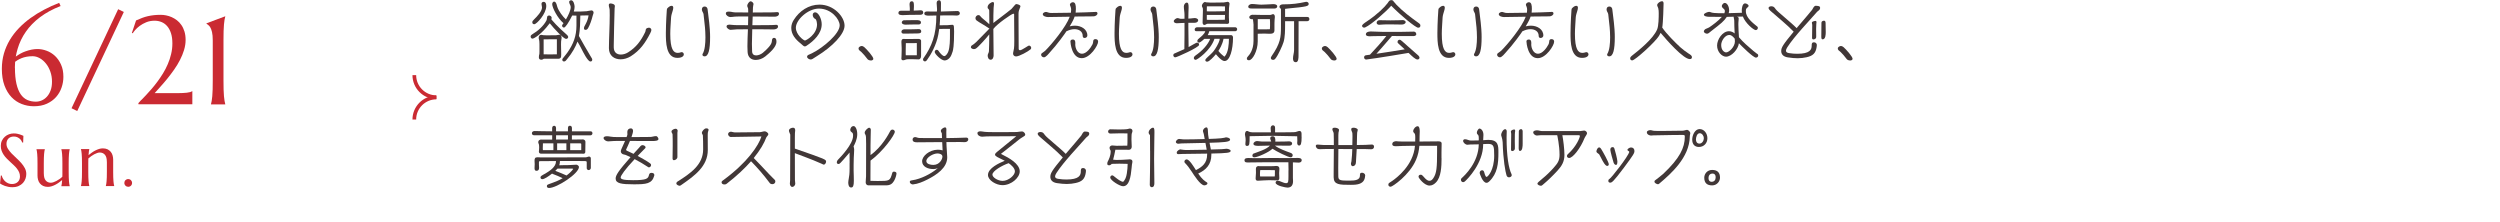 <?xml version="1.0" encoding="UTF-8"?>
<svg id="_レイヤー_2" data-name="レイヤー 2" xmlns="http://www.w3.org/2000/svg" xmlns:xlink="http://www.w3.org/1999/xlink" viewBox="0 0 676 60">
  <defs>
    <style>
      .cls-1, .cls-2 {
        fill: none;
      }

      .cls-2 {
        stroke: #ca2a32;
        stroke-miterlimit: 10;
      }

      .cls-3 {
        fill: #413737;
      }

      .cls-4 {
        fill: #ca2a32;
      }

      .cls-5 {
        clip-path: url(#clippath);
      }
    </style>
    <clipPath id="clippath">
      <rect class="cls-1" x="105" y="18.32" width="16" height="16"/>
    </clipPath>
  </defs>
  <g id="Design">
    <g>
      <path class="cls-4" d="M16.39,1.63c-2.14.83-3.98,1.83-5.54,3-1.56,1.17-2.84,2.48-3.84,3.92-1.01,1.44-1.75,2.98-2.24,4.63-.21.7-.38,1.41-.5,2.12.87-.63,1.73-1.1,2.56-1.39,1.17-.43,2.27-.65,3.3-.65.81,0,1.63.15,2.47.46.84.3,1.59.77,2.26,1.39.67.63,1.22,1.41,1.64,2.35.43.94.64,2.04.64,3.3,0,.99-.16,1.96-.49,2.91-.33.96-.82,1.81-1.48,2.56-.66.75-1.49,1.35-2.49,1.81-1,.46-2.17.69-3.51.69-1.15,0-2.25-.2-3.3-.61s-1.97-1.02-2.76-1.85-1.43-1.88-1.9-3.15c-.47-1.27-.71-2.77-.71-4.51,0-1.46.19-2.84.56-4.14.38-1.3.91-2.52,1.59-3.66.69-1.14,1.5-2.21,2.46-3.2.95-.99,2-1.9,3.15-2.73,1.15-.83,2.38-1.59,3.69-2.27,1.31-.69,2.66-1.3,4.05-1.84l.38.85ZM4.04,18.3c0,1.74.14,3.19.41,4.37.27,1.17.66,2.12,1.15,2.83s1.09,1.22,1.78,1.53c.69.3,1.46.46,2.3.46.55,0,1.09-.11,1.62-.34.53-.23.99-.57,1.4-1.02.41-.45.74-1.02.99-1.69.25-.67.37-1.46.37-2.36,0-.97-.15-1.88-.45-2.72-.3-.84-.69-1.57-1.19-2.18-.49-.61-1.05-1.1-1.68-1.45-.63-.35-1.26-.53-1.92-.53-.59,0-1.13.05-1.62.14-.49.09-.95.22-1.37.39-.42.17-.81.36-1.16.58-.21.13-.4.27-.58.4-.04.53-.07,1.07-.07,1.61Z"/>
      <path class="cls-4" d="M31.95,2.49l1.53.75-12.6,26.79-1.54-.76L31.95,2.49Z"/>
      <path class="cls-4" d="M38.22,27.04c.35-.36.76-.79,1.23-1.28.46-.49.96-1.04,1.49-1.65.53-.61,1.06-1.27,1.59-1.98.53-.71,1.04-1.46,1.54-2.27.49-.8.93-1.64,1.3-2.52.38-.87.68-1.78.9-2.72.23-.94.34-1.9.34-2.89,0-1.05-.12-1.96-.37-2.73-.25-.77-.59-1.41-1.02-1.91-.43-.5-.94-.88-1.52-1.12s-1.21-.37-1.88-.37c-.84,0-1.6.14-2.28.42s-1.27.61-1.78.99c-.5.38-.91.75-1.23,1.13-.32.38-.53.66-.64.86l-.23-.1,1.13-3.37c.59-.27,1.14-.5,1.65-.69.51-.19,1.03-.35,1.56-.47.53-.12,1.07-.21,1.63-.27.56-.06,1.18-.09,1.85-.09.45,0,.94.05,1.44.15.51.1,1.01.26,1.51.48.5.22.97.51,1.42.85s.85.77,1.2,1.28c.35.5.62,1.09.83,1.75.2.66.31,1.42.31,2.27,0,.91-.14,1.82-.42,2.73-.28.91-.64,1.81-1.1,2.69-.45.88-.97,1.74-1.56,2.58-.59.84-1.19,1.64-1.81,2.41-.62.76-1.23,1.48-1.84,2.15-.61.67-1.16,1.28-1.64,1.83h6.39c.41,0,.81,0,1.2-.03.39-.02.76-.04,1.09-.08.33-.04.62-.09.87-.16s.44-.15.57-.25h.07v3.54h-14.58s0-.33,0-.33c.17-.21.43-.5.78-.85Z"/>
      <path class="cls-4" d="M57.05,28.16c.07-.23.13-.52.19-.86.06-.34.11-.77.16-1.28.04-.51.08-1.11.1-1.82.02-.7.03-1.52.03-2.47v-10.81c0-.94-.07-1.69-.2-2.24-.13-.55-.29-.98-.47-1.28s-.37-.51-.56-.65c-.19-.13-.36-.25-.49-.37v-.07l5.1-1.91v.07c-.07.23-.13.52-.19.86-.06.34-.11.77-.16,1.29-.04.51-.08,1.12-.1,1.83-.02.7-.03,1.52-.03,2.47v10.81c0,.94.01,1.76.03,2.47.02.7.05,1.31.1,1.82.04.51.1.94.16,1.28.06.34.12.63.19.86v.07h-3.85v-.07Z"/>
      <path class="cls-4" d="M6.24,38.55h-.21c-.05-.15-.14-.32-.25-.51s-.26-.37-.45-.53-.41-.3-.67-.42-.57-.17-.93-.17c-.32,0-.6.05-.85.15s-.45.23-.62.41-.29.38-.38.62-.13.51-.13.8c0,.47.13.92.4,1.34s.59.85.99,1.26.83.83,1.29,1.25.89.85,1.29,1.3.73.92.99,1.41.4,1.02.4,1.59c0,.42-.07.85-.22,1.27s-.37.81-.68,1.15-.7.61-1.18.83-1.05.32-1.72.32c-.37,0-.72-.03-1.06-.1s-.65-.15-.93-.25-.54-.21-.76-.33-.41-.22-.55-.32l.22-2.16h.24c.07.31.19.6.35.87s.36.52.6.73c.24.21.51.38.82.51s.64.19,1.01.19c.33,0,.63-.05.89-.15s.49-.24.68-.42.33-.39.43-.64.15-.52.15-.81c0-.41-.07-.79-.22-1.14s-.35-.68-.59-.99-.52-.62-.83-.91-.63-.59-.95-.88-.64-.6-.95-.91c-.31-.31-.59-.65-.83-1s-.44-.74-.59-1.14-.22-.85-.22-1.34c0-.51.1-.98.3-1.39s.46-.77.79-1.06.7-.52,1.12-.67.85-.23,1.29-.23c.33,0,.62.03.9.08s.52.11.74.19.41.14.57.21.3.13.4.18l-.07,1.83Z"/>
      <path class="cls-4" d="M11.85,46.91c0,.86.17,1.49.51,1.89s.8.61,1.38.61c.21,0,.44-.04.7-.13s.53-.21.81-.35.55-.32.83-.51.53-.4.77-.62c.01-.19.02-.39.02-.6v-3.04c0-.55,0-1.04-.02-1.45s-.04-.77-.06-1.07-.05-.55-.09-.75-.07-.37-.11-.51v-.04h2.26v.04c-.04.14-.07.31-.11.51s-.06.45-.09.75-.05.66-.06,1.07-.02.9-.02,1.45v2.36c0,.55,0,1.04.02,1.45s.03.77.06,1.07.06.55.09.75.07.37.11.51v.04h-2.26v-.04c.04-.16.08-.37.12-.62s.07-.59.09-1c-.27.23-.56.45-.86.67s-.63.42-.97.6-.67.32-1.02.42-.68.16-1.01.16c-.51,0-.94-.09-1.29-.26s-.64-.41-.87-.69-.39-.61-.49-.98-.15-.74-.15-1.12v-3.32c0-.55,0-1.04-.02-1.45s-.03-.77-.06-1.07-.06-.55-.09-.75-.07-.37-.11-.51v-.04h2.26v.04c-.04.14-.07.31-.11.51s-.06.45-.09.75-.05.66-.06,1.07-.02.9-.02,1.45v2.76Z"/>
      <path class="cls-4" d="M28.89,43.74c0-.86-.17-1.49-.52-1.89s-.81-.61-1.39-.61c-.21,0-.44.04-.7.13s-.53.21-.8.35-.55.32-.82.51-.53.4-.77.62l-.02,1.28v2.36c0,.55,0,1.04.02,1.45s.03.77.06,1.07.06.55.09.75.07.37.11.51v.04h-2.26v-.04c.04-.14.08-.31.11-.51s.06-.45.09-.75.04-.66.06-1.07.02-.9.02-1.45v-2.36c0-.55,0-1.04-.02-1.45s-.04-.77-.06-1.07-.05-.55-.09-.75-.07-.37-.11-.51v-.04h2.26v.04c-.05.16-.09.37-.12.62s-.06.58-.09.98c.27-.22.56-.44.86-.66s.63-.42.96-.59.67-.31,1.02-.42.68-.16,1.02-.16c.51,0,.94.09,1.29.26s.64.41.87.69.39.61.49.98.15.74.15,1.12v3.32c0,.55,0,1.04.02,1.45s.03.77.06,1.07.06.55.09.75.07.37.11.51v.04h-2.26v-.04c.04-.14.08-.31.11-.51s.06-.45.09-.75.04-.66.06-1.07.02-.9.02-1.45v-2.76Z"/>
      <path class="cls-4" d="M33.62,49.46c0-.14.03-.28.08-.41s.13-.24.22-.33.21-.17.33-.22c.13-.06.26-.08.41-.08s.29.03.42.08.24.13.33.22.17.21.22.33.08.26.08.41c0,.3-.1.55-.3.75s-.45.3-.75.3c-.14,0-.28-.03-.41-.08-.13-.06-.24-.13-.33-.22s-.17-.21-.22-.33-.08-.27-.08-.42Z"/>
    </g>
    <g class="cls-5">
      <g>
        <path class="cls-2" d="M117.99,26.28c-3.29,0-5.96-2.67-5.96-5.96"/>
        <path class="cls-2" d="M117.99,26.36c-3.29,0-5.96,2.67-5.96,5.96"/>
      </g>
    </g>
    <g>
      <path class="cls-3" d="M148.46,6.52c-1.91,2.59-4.03,3.93-4.48,3.93-.31,0-.5-.31-.5-.59,0-.32.31-.5.54-.65,1.33-.77,2.99-2.18,3.76-3.73.11-.22.11-.72.18-.95.05-.22.31-.34.54-.34.27,0,.67.29.67.58,0,.16-.04.32-.07.49.81.94,1.64,1.82,2.54,2.66.56.52,1.13,1.01,1.69,1.53.14.13.31.36.31.56,0,.29-.27.5-.56.5-.7,0-3.22-2.7-4.43-4.23l-.18.25ZM143.94,5.96c0-.23.18-.41.5-.74.74-.72,2.12-2.14,2.12-3.22,0-.32-.14-.61-.14-.94,0-.36.25-.56.59-.56.59,0,.7.67.7,1.13,0,2.11-2.61,4.92-3.24,4.92-.4,0-.54-.23-.54-.59ZM147.06,15.88c-.22.14-.4.27-.67.27-.41,0-.68-.18-.68-.63,0-.36.04-.63.14-.95.02-.04.02-.49.02-.56v-2.09c0-.43-.02-.95-.16-1.37-.05-.13-.05-.2-.05-.34,0-.45.27-.79.68-.79h.07c.22.02.29.07.47.09.45.04.99.04,1.44.04.68,0,1.37-.02,2.05-.02.31,0,.58-.14.88-.14.41,0,.61.45.61.81,0,.05,0,.11-.02.16-.13.58-.14,1.13-.14,1.71,0,.88.05,1.75.05,2.61s-.07,1.21-.9,1.21h-3.8ZM150.58,10.62h-1.49c-.7,0-1.39.02-2.09.02v4.05c.56,0,1.13.02,1.69.02.63,0,1.26-.02,1.89-.02v-4.07ZM158.94,4.16c-.67,0-1.35.02-2.02.04-.05,1.82-.04,3.73-.38,5.53.31.61,2.52,4.43,2.99,5.2.59.94.61,1.01.61,1.21,0,.32-.18.49-.5.49-.72,0-2.03-2.68-2.36-3.33-.36-.7-.72-1.39-1.13-2.05-.49,1.33-1.37,3.01-2.79,4.7-.2.25-.45.67-.81.67-.32,0-.5-.13-.5-.47,0-.05,0-.18.04-.23.09-.16.25-.32.36-.47.32-.41.67-.81.97-1.24,1.62-2.29,2.45-4.48,2.45-7.31v-2.68c-.38,0-.77-.02-1.15-.02-1.01,2.03-1.87,3.26-2.23,3.26-.23,0-.5-.27-.5-.43v-.02c0-.07,0-.22.04-.27l.34-.47c-1.58-1.3-3.06-4.18-3.06-5.17,0-.27.22-.67.52-.67.04,0,.07,0,.11.02.52.16.61.99.76,1.44.4,1.17,1.42,2.52,2.32,3.37.61-1.03,1.3-2.43,1.3-3.35,0-.47-.43-.9-.43-1.39,0-.25.31-.45.54-.45.68,0,.94,1.26.94,1.78,0,.4-.09.83-.22,1.26.11,0,.22.02.32.02.9,0,2.52-.02,3.12-.09.31-.04,1.15-.23,1.37-.23.27,0,.54.29.54.56,0,.32-.18.61-.25.92-.25,1.04-.7,2.39-1.22,3.29-.14.25-.36.5-.68.5-.34,0-.45-.16-.45-.49,0-.11.02-.23.07-.34.29-.58.7-1.24.92-1.98.09-.32.22-.74.25-1.1h-.16Z"/>
      <path class="cls-3" d="M165.96,12.82c.02,1.4.9,1.93,1.91,1.93.67,0,1.4-.23,1.96-.59,2.2-1.37,3.46-3.11,4.57-5.37.11-.22.18-.43.2-.67.04-.56.68-.63.94-.63.31,0,.59.32.59.61,0,.13-.04.4-.31.9-1.35,2.61-2.72,4.61-5.28,6.23-.85.52-1.82.81-2.72.81-1.69,0-3.17-.95-3.17-3.02v-.02c.02-2.95.22-5.91.22-8.86,0-.49,0-.97-.02-1.46-.02-.45-.23-.86-.23-1.28,0-.36.16-.47.49-.47.05,0,1.15.09,1.15.7,0,.2-.07.43-.07.65-.05,2.85-.23,7.27-.23,9.92v.61Z"/>
      <path class="cls-3" d="M180.45,2.25c.31-.32.7-.68,1.17-.68.34,0,.43.27.43.56,0,.27-.09.54-.16.79-.16.52-.4,1.26-.43,1.8-.07,1.46-.22,2.95-.22,4.43,0,4.14.86,5.15,2,5.15.27,0,.59-.05.95-.18.05-.02.11-.02.16-.02.32,0,.56.31.56.61,0,.27-.25.94-1.76.94-3.1,0-3.1-4.3-3.1-6.73,0-1.4.07-2.83.13-4.18.13-2.32.13-2.34.27-2.48ZM189.79,2.57c0-.47.23-.81.76-.81.49,0,.76.38.79.81.02.29.07.59.11.88.54,4.07.56,5.65.56,6.59,0,3.37-.43,5.2-1.49,5.2-.23,0-.56-.11-.58-.4,0-.11,0-.18.05-.27.59-.94.76-2.77.76-4.48,0-1.03-.07-2-.13-2.72-.11-1.17-.23-2.34-.38-3.51-.05-.45-.41-.72-.45-1.21v-.09Z"/>
      <path class="cls-3" d="M208.76,10.73c.09-.49.49-.49.54-.49.65,0,.65.76.65,1.06,0,1.46-1.91,3.06-3.02,3.96-.76.61-1.71.95-2.57.95-1.13,0-2.11-.61-2.21-2.12-.04-.47-.05-.99-.05-1.57,0-1.35.07-2.95.14-4.61-3.02,0-3.42.02-4.68.16h-.04c-.38,0-1.06-.49-1.06-.9,0-.49.56-.5.88-.5.22,0,.54.04.81.07.41.05.79.05,1.19.05.97,0,1.96.02,2.93.02.04-.79.05-1.58.05-2.36h-1.44c-1.58,0-1.94.02-2.25.05-.4.04-.79.11-1.19.11-.43,0-1.17-.47-1.17-.95,0-.52.52-.52.88-.52s.67.07.99.14c.32.07.67.07.99.07,1.03.02,2.14.02,3.19.02,0-.32,0-.65-.02-.97-.02-.31-.25-.54-.25-.86,0-.38.5-1.19.94-1.19.29,0,.76.41.76.72,0,.04,0,.11-.02.18l-.04.13c-.09.43-.11.85-.11,1.28,0,.23-.02.47-.02.72,1.8,0,3.53,0,5.35-.04.43,0,.86-.07,1.3-.07.27,0,.43.18.43.45,0,.58-.68.79-1.13.79-2,0-3.98-.04-5.98-.05-.02.76-.05,1.57-.09,2.36,1.73,0,3.46,0,5.19-.04.43,0,.86-.07,1.3-.07.27,0,.45.18.45.45,0,.58-.7.79-1.15.79-1.24,0-2.48-.04-3.73-.04h-2.09c-.05,1.4-.09,2.77-.09,3.96,0,.77.02,1.48.05,2.07.05.76.52,1.04,1.1,1.04.61,0,1.33-.32,1.8-.7,1.22-1.03,2.3-2.16,2.41-2.94l.09-.63Z"/>
      <path class="cls-3" d="M219.67,15.95c-.14.07-.29.14-.45.14-.38,0-.99-.31-.99-.77,0-.27.27-.43.34-.47.32-.16.67-.29.99-.45,3.13-1.55,7.49-5.31,7.49-7.54,0-1.66-2.27-4.54-5.62-4.54-2.93,0-6.23,3.02-6.23,5.17,0,1.87,2.09,3.46,2.47,3.46.27,0,3.26-1.6,3.26-4.38,0-.34-.13-1.01-.31-1.3-.09-.13-.2-.16-.32-.23-.32-.18-.54-.65-.54-1.01,0-.4.25-.7.67-.7.86,0,1.76,1.73,1.76,3.24,0,2.5-2.14,4.52-4.07,5.78-.18.13-.34.2-.49.2-.16,0-.31-.07-.49-.23-.16-.14-.38-.36-.59-.52-1.42-1.12-2.59-2.45-2.59-4.25,0-.77.25-1.51.67-2.16,1.53-2.43,4.03-4.14,6.97-4.14,3.85,0,6.77,3.26,6.77,5.69,0,2.27-3.24,5.65-7.53,8.28-.4.23-.77.52-1.17.74Z"/>
      <path class="cls-3" d="M235.49,16.35c-.41,0-.81-.16-.99-.45-.31-.47-1.19-1.46-1.6-1.85-.18-.18-.45-.34-.59-.5-.09-.13-.16-.27-.16-.43,0-.49.63-.68.83-.68.27,0,.52.13.74.32.67.59,2.43,2.54,2.43,3.15,0,.25-.29.45-.65.45Z"/>
      <path class="cls-3" d="M248.06,2.83c.29-.02.56-.05.85-.05.43,0,.72.14.72.61s-.41.61-.81.61c-2.32,0-2.66.02-2.79.02-.61.02-1.21.07-1.82.07-.49,0-1.28,0-1.28-.58,0-.41.27-.61.72-.61h2.36v-.7c0-.32-.07-.65-.07-.97,0-.43.09-.88.59-.88.29,0,.59.07.59.97v.52c0,.34-.04.68-.05,1.03l.99-.04ZM244.17,9.07c-.34,0-.43-.38-.43-.5,0-.34.36-.63.68-.63.79,0,1.57,0,2.36-.02.56-.02,1.13-.05,1.69-.05.36,0,.63.23.63.61,0,.41-.27.56-1.03.56-.85.04-1.71.04-2.56.04h-1.35ZM245.82,16.01c-.18,0-.36,0-.54.02-.45.04-.65.27-1.1.27-.22,0-.45-.16-.45-.4s.02-.49.04-.72c.04-.49.04-.92.04-1.46v-.74c0-.54-.07-1.08-.07-1.62,0-.5.11-.85.68-.85.09,0,.16.04.25.04,1.26,0,2.5-.02,3.76-.02.25,0,.63.18.63.47v4.12c0,.43-.18.94-.68.94s-1.03-.05-1.55-.05h-1.01ZM247.84,5.44c.47,0,1.19.04,1.19.65,0,.25-.2.52-.56.52-.76,0-1.42,0-2.18.02-.47,0-.95.04-1.42.04-.4,0-1.03-.13-1.03-.63,0-.25.32-.56.58-.56.92,0,1.82-.04,2.74-.04h.68ZM247.91,11.65c-.97,0-2,0-2.97.02,0,.74-.04,1.46-.04,2.2v.61c0,.16,0,.31.02.47h2.99v-3.3ZM256.88,7.8c-.97,0-1.94,0-2.92.02-.07.5-.14.99-.23,1.48-.5,2.81-2.09,5.62-2.99,6.81-.16.23-.31.49-.63.49-.34,0-.52-.25-.52-.52,0-.09.02-.22.09-.31,2.27-3.21,3.51-6.32,3.51-11.58-.68.02-1.37.04-2.05.04-.56,0-1.21-.07-1.21-.56,0-.41.29-.58.88-.58.22,0,.41.02.59.02h1.94c.02-.2.04-.4.04-.59,0-.56-.11-1.1-.11-1.66,0-.43.18-.79.65-.79s.52.47.52.85c0,.67-.02,1.31-.02,1.98v.22c1.48-.02,2.97-.09,4.45-.14h.04c.32,0,.63.25.63.59,0,.5-.45.63-.88.63-.4,0-.81-.04-1.21-.04h-1.39c-.61,0-1.22,0-1.84.02-.02.88-.05,1.76-.14,2.65.7,0,1.4,0,2.11-.02.45-.02.9-.11,1.35-.11.32,0,.36.29.4.54.04.41.05.83.05,1.24,0,4.02-.27,5.04-.4,5.47-.18.58-.43,1.31-.86,1.75-.32.34-.81.65-1.3.65-.95,0-2.68-1.76-2.68-2.3,0-.38.27-.59.58-.59.16,0,.34.13.43.27.32.49,1.08,1.44,1.58,1.44.45,0,.92-.81,1.06-1.17.47-1.19.47-3.31.47-4.61v-1.57Z"/>
      <path class="cls-3" d="M274.23,3.93c0-.16-.07-.22-.18-.22h-.05c-.41,0-4.45,2.79-5.4,4.12,0,2.36.04,4.84.07,7.17,0,.52-.25,1.15-.79,1.15-.59,0-.81-.65-.81-1.1,0-.25.07-.43.16-.61.09-.2.16-.36.18-.58.04-.58.09-3.22.09-4.57-.95,1.21-3.12,3.58-3.64,3.85-.16.09-.34.14-.52.14-.27,0-.81-.16-.81-.54,0-.13.09-.36.25-.45.86-.52,1.1-.79,3.78-3.56l.74-.77s.13-.13.2-.13v-.13l-.18-.11c-.54-.36-1.15-.76-1.71-1.08-.36-.22-1.31-.76-1.58-1.01-.18-.16-.27-.36-.27-.59,0-.36.29-.83.85-.83.13,0,.29.07.36.16.43.59,1.15,1.08,1.66,1.53l.63.56.25.23v-.85c0-.81,0-2.18-.02-2.81,0-.22-.13-.43-.31-.58-.13-.09-.13-.27-.13-.41,0-.76,1.04-1.37,1.42-1.37.27,0,.31.29.31.47,0,.11-.09.77-.11,1.15-.07,1.28-.07,2.72-.07,4.05.4-.32.81-.63,1.22-.94,1.24-.95,3.46-2.63,3.67-2.84.32-.34.63-.72.92-1.06.09-.09.25-.27.38-.27.27,0,1.13.22,1.13.58,0,.13-.05.25-.11.38-.23.56-.4.97-.4,1.6v1.62c0,2.83.04,5.11.04,7.92,0,.23.14.38.38.38.49,0,2.16-1.26,2.41-1.26.32,0,.59.31.59.61,0,.16-.04.29-.16.4-.65.58-3.08,1.93-3.93,1.93-.43,0-.81-.31-.81-.74,0-.2.05-.41.09-.61.13-.54.22-1.04.22-1.6,0-.41.02-.85.02-1.26,0-2.23-.04-3.85-.04-6.09v-1.04Z"/>
      <path class="cls-3" d="M288.36,8.46c-.34.54-2.41,3.49-4.7,5.96,0,0-.86,1.08-1.37,1.08-.36,0-.77-.29-.77-.68,0-.2.05-.31.2-.43.29-.23.61-.4.88-.65,1.76-1.73,5.67-6.46,6.66-9.22-2,.04-4.03.07-5.92.09-.45,0-1.37-.22-1.37-.77,0-.38.56-.61.86-.61.2,0,.38.07.56.14.36.13.58.14,1.03.14,1.71,0,3.44-.04,5.15-.07.05-.25.07-.5.07-.76,0-.32-.04-.65-.18-.94-.05-.11-.16-.34-.16-.47,0-.36.47-.67.79-.67.7,0,.83.77.83,1.84,0,.32-.02.65-.07.97,1.76-.04,3.51-.09,5.28-.18.05,0,.13-.02.18-.02.23,0,.45.13.45.4,0,.52-.65.81-1.08.81-1.53,0-3.28.02-5.1.05-.2.58-.36,1.04-1.33,2.65.49-.13.99-.18,1.42-.18,1.62,0,3.35.92,3.35,2.66,0,.4-.36.67-.76.67-.36,0-.5-.27-.5-.58,0-1.22-1.06-1.8-2.21-1.8-.74,0-1.37.2-2.03.5l-.14.05ZM289.44,11.2c0-.36.32-.52.65-.52.36,0,.68.16.68.95,0,.13-.02.27-.02.4,0,1.01.61,2.5,1.82,2.5s2.36-1.58,2.84-2.54c.16-.31.16-.67.22-1.01.05-.27.29-.4.56-.4.49,0,.74.23.74.7,0,.99-2.16,4.45-4.43,4.45-2.72,0-3.06-4.2-3.06-4.54Z"/>
      <path class="cls-3" d="M301.77,2.25c.31-.32.7-.68,1.17-.68.34,0,.43.27.43.56,0,.27-.09.54-.16.79-.16.52-.4,1.26-.43,1.8-.07,1.46-.22,2.95-.22,4.43,0,4.14.86,5.15,2,5.15.27,0,.59-.05.95-.18.05-.02.11-.02.16-.02.32,0,.56.31.56.61,0,.27-.25.94-1.76.94-3.1,0-3.1-4.3-3.1-6.73,0-1.4.07-2.83.13-4.18.13-2.32.13-2.34.27-2.48ZM311.11,2.57c0-.47.23-.81.76-.81.49,0,.76.38.79.81.02.29.07.59.11.88.54,4.07.56,5.65.56,6.59,0,3.37-.43,5.2-1.49,5.2-.23,0-.56-.11-.58-.4,0-.11,0-.18.05-.27.59-.94.76-2.77.76-4.48,0-1.03-.07-2-.13-2.72-.11-1.17-.23-2.34-.38-3.51-.05-.45-.41-.72-.45-1.21v-.09Z"/>
      <path class="cls-3" d="M320.25,13.31c.02-1.3.04-2.72.04-4v-3.12c-.38,0-.76.02-1.13.05-.31.02-.61.05-.92.05-.38,0-.85-.14-.85-.59,0-.34.67-.81.99-.81s.61.2.94.2.65,0,.97-.02v-1.1c0-.74-.18-1.49-.18-2.23,0-.52.41-1.03.77-1.03.41,0,.52.32.52,1.31,0,.52-.05,1.03-.05,1.55,0,.45-.02.9-.02,1.35v.11l.68-.04c.34-.02.7-.11,1.04-.11.36,0,.94.18.94.61,0,.32-.31.56-.61.63-.2.05-.34.05-1.22.05h-.83v1.1c0,1.76.02,3.67.07,5.46.49-.27,2.09-1.21,2.27-1.21.14,0,.4.13.49.23.07.09.07.27.07.4,0,.65-6.01,3.35-6.41,3.35-.52,0-.56-.52-.56-.54,0-.18.07-.38.22-.45l1.98-.88.79-.34ZM326.99,8.46c-.09.36-.25.74-.43,1.04h6.36c.32,0,.49.36.49.63,0,3.28-.85,6.37-2.27,6.37-.2,0-.86-.02-2.36-1.85-.58.7-1.78,2.03-2.36,2.03-.32,0-.5-.18-.5-.4,0-.16.02-.29.7-.92.43-.4,1.12-.99,1.57-1.57s1.35-2.05,1.57-2.92c.04-.11.04-.25.05-.38h-1.42c-1.04,3.21-4.72,5.69-5.06,5.69-.29,0-.52-.2-.52-.5,0-.36.27-.56,1.01-1.08,2-1.49,3.1-3.19,3.4-4.09h-1.57c-.83.77-1.24,1.01-1.44,1.01-.31,0-.45-.2-.45-.5,0-.23.27-.52.59-.76.29-.22,1.44-1.15,1.55-1.82h-2.3c-.36,0-.56-.09-.56-.49,0-.32.34-.58.65-.58h10.35c.22,0,.49.25.49.5,0,.11-.07.56-.49.56h-7.04ZM332.3,4.88c0,.38.05.74.05,1.12,0,.25-.18.45-.43.45-1.22,0-2.47-.04-3.69-.04h-1.64c-.38,0-.59.34-.94.34-.31,0-.47-.34-.47-.61,0-1.13.09-2.27.09-3.4,0-.43-.04-.52-.05-.56-.09-.2-.23-.4-.23-.63,0-.38.45-1.01.86-1.01.09,0,.22.04.29.09.29.04.76.07,1.13.07h1.06c.52,0,1.03-.02,1.55-.02.86,0,1.22,0,1.78-.14.07-.02.14-.05.22-.05.32,0,.59.18.59.56,0,.11-.04.2-.05.29-.09.52-.13.92-.13,2.56v.99ZM331.24,1.73c-.65,0-1.28-.02-1.93-.02h-2.97c0,.45-.02.9-.02,1.35.2.02.41.02.61.02h1.58c.9,0,1.82-.05,2.72-.05v-1.3ZM326.32,4.03v1.33c.63,0,1.28.02,1.91.02.99,0,1.98-.04,2.97-.04.02-.43.04-.88.04-1.31h-4.92ZM331.18,15.23c.97-1.04,1.12-3.37,1.12-4.74h-1.46c-.27,1.55-1.12,2.88-1.39,3.28.43.56,1.03,1.12,1.6,1.55l.13-.09Z"/>
      <path class="cls-3" d="M338.97,6.82c0-.54-.13-1.08-.18-1.62h-.13c-.38,0-.85-.07-.85-.56,0-.36.5-.65.83-.65.72,0,1.44.04,2.16.04h2.72c.25,0,.45-.2.7-.2.43,0,.5.45.5.79,0,.25-.05.5-.07.76-.04.49-.04.9-.04,2.81,0,.85-.65.94-1.33.94-.47,0-.92-.05-1.39-.05-.59,0-1.21.02-1.8.04v2.07c0,2.57-1.4,5.1-2.36,5.1-.34,0-.58-.13-.58-.43,0-.29.16-.47.34-.67.29-.31,1.46-1.6,1.46-4.14v-4.21ZM338.43,2.3c-.45,0-.9-.05-.9-.5s.58-.72.97-.72c.85,0,1.73.18,2.57.18,1.03,0,2.05-.11,3.08-.14h.23c.4,0,.99.13.99.61,0,.4-.43.58-.77.58h-6.18ZM343.42,5.98c0-.27,0-.54-.04-.81h-3.28v2.75c.63,0,1.26.02,1.89.02.47,0,.92-.04,1.39-.04.02-.29.04-.59.04-.88v-1.04ZM349.92,5.73h-2.43v1.04c0,1.37-.02,3.29-.41,4.59-.32,1.06-1.51,3.64-2.21,4.48-.16.2-.32.34-.61.34-.41,0-.63-.18-.63-.58,0-.04.09-.23.18-.38,2.45-3.53,2.56-5.15,2.56-7.99V2.38c-.23-.11-.4-.31-.4-.59,0-.41.54-.61.88-.61,2.63,0,4.16-.23,6.21-.67.05-.02.11-.02.16-.02.29,0,.65.2.65.52,0,.65-.25.79-5.71,1.3-.22.02-.45.05-.67.09v2.18h5.98c.4,0,.59.23.59.63,0,.31-.29.52-.58.52h-2.34v.54c0,2.93-.02,5.87-.02,8.8,0,.47,0,1.75-.7,1.75-.65,0-.79-.47-.79-1.03,0-.77.29-1.49.29-2.27v-7.8Z"/>
      <path class="cls-3" d="M360.77,16.35c-.41,0-.81-.16-.99-.45-.31-.47-1.19-1.46-1.6-1.85-.18-.18-.45-.34-.59-.5-.09-.13-.16-.27-.16-.43,0-.49.63-.68.83-.68.27,0,.52.13.74.32.67.59,2.43,2.54,2.43,3.15,0,.25-.29.45-.65.45Z"/>
      <path class="cls-3" d="M376.92.49c.2.27.41.52.65.76,1.78,1.85,3.8,3.38,6.18,5.08.2.14.32.32.32.58,0,.41-.22.58-.61.58-.67,0-4.72-3.33-7.27-5.94-1.35,1.55-5.28,5.06-7.06,5.87-.09.04-.2.04-.31.04-.29,0-.52-.22-.52-.5q0-.34,1.37-1.22c2.74-1.84,4.75-3.8,5.58-4.95.27-.38.41-.76.95-.76.16,0,.36.04.49.16l.23.32ZM380.9,14.3c-7.83,1.33-11.38,1.8-11.49,1.8-.32,0-.56-.27-.56-.59,0-.25.16-.52.47-.56l1.12-.16c1.53-1.64,3.12-3.37,4.43-5.06-.52,0-1.06.02-1.58.02-.59,0-1.21,0-1.8.02-.38.02-.76.04-1.13.04-.34,0-1.03-.05-1.03-.54,0-.76,1.22-.76,1.37-.76,1.1,0,2.18.11,3.28.11h4.59c1.24,0,2.47-.07,3.71-.07.43,0,.68.31.68.72,0,.36-.49.49-.76.49-1.94,0-3.87-.02-5.82-.02-1.39,1.6-2.77,3.24-4.2,4.81l.2-.04c2.38-.34,4.97-.76,7.47-1.17l-.09-.07c-1.85-1.67-1.87-1.69-1.87-1.89,0-.52.38-.63.56-.63.13,0,.25.04.36.13.52.41,1.62,1.39,1.8,1.57.79.72,1.6,1.44,2.43,2.14.27.23.79.59.79,1.01,0,.31-.25.49-.54.49-.56,0-1.53-.95-2.14-1.53l-.25-.23ZM379.14,6.64c-1.12,0-2.21-.05-3.33-.05-.5,0-.99.02-1.49.02-.47,0-.94.09-1.4.09-.36,0-.68-.2-.68-.56,0-.4.41-.68.77-.68.99,0,1.98.05,2.97.05.77,0,1.55-.02,2.32-.04.36-.02.7-.04,1.06-.04.25,0,.74.23.74.52,0,.45-.58.68-.95.68Z"/>
      <path class="cls-3" d="M389.07,2.25c.31-.32.7-.68,1.17-.68.34,0,.43.27.43.56,0,.27-.09.54-.16.79-.16.52-.4,1.26-.43,1.8-.07,1.46-.22,2.95-.22,4.43,0,4.14.86,5.15,2,5.15.27,0,.59-.05.95-.18.05-.02.11-.02.16-.02.32,0,.56.31.56.61,0,.27-.25.94-1.76.94-3.1,0-3.1-4.3-3.1-6.73,0-1.4.07-2.83.13-4.18.13-2.32.13-2.34.27-2.48ZM398.41,2.57c0-.47.23-.81.76-.81.49,0,.76.38.79.81.02.29.07.59.11.88.54,4.07.56,5.65.56,6.59,0,3.37-.43,5.2-1.49,5.2-.23,0-.56-.11-.58-.4,0-.11,0-.18.05-.27.59-.94.76-2.77.76-4.48,0-1.03-.07-2-.13-2.72-.11-1.17-.23-2.34-.38-3.51-.05-.45-.41-.72-.45-1.21v-.09Z"/>
      <path class="cls-3" d="M411.66,8.46c-.34.54-2.41,3.49-4.7,5.96,0,0-.86,1.08-1.37,1.08-.36,0-.77-.29-.77-.68,0-.2.05-.31.2-.43.29-.23.61-.4.88-.65,1.76-1.73,5.67-6.46,6.66-9.22-2,.04-4.03.07-5.92.09-.45,0-1.37-.22-1.37-.77,0-.38.56-.61.86-.61.2,0,.38.07.56.14.36.13.58.14,1.03.14,1.71,0,3.44-.04,5.15-.07.05-.25.07-.5.07-.76,0-.32-.04-.65-.18-.94-.05-.11-.16-.34-.16-.47,0-.36.47-.67.79-.67.7,0,.83.77.83,1.84,0,.32-.02.65-.07.97,1.76-.04,3.51-.09,5.28-.18.05,0,.13-.02.18-.02.23,0,.45.13.45.4,0,.52-.65.81-1.08.81-1.53,0-3.28.02-5.1.05-.2.58-.36,1.04-1.33,2.65.49-.13.99-.18,1.42-.18,1.62,0,3.35.92,3.35,2.66,0,.4-.36.67-.76.67-.36,0-.5-.27-.5-.58,0-1.22-1.06-1.8-2.21-1.8-.74,0-1.37.2-2.03.5l-.14.05ZM412.74,11.2c0-.36.32-.52.65-.52.36,0,.68.16.68.95,0,.13-.02.27-.02.4,0,1.01.61,2.5,1.82,2.5s2.36-1.58,2.85-2.54c.16-.31.16-.67.22-1.01.05-.27.29-.4.56-.4.49,0,.74.23.74.7,0,.99-2.16,4.45-4.43,4.45-2.72,0-3.06-4.2-3.06-4.54Z"/>
      <path class="cls-3" d="M425.07,2.25c.31-.32.7-.68,1.17-.68.34,0,.43.27.43.56,0,.27-.09.54-.16.79-.16.52-.4,1.26-.43,1.8-.07,1.46-.22,2.95-.22,4.43,0,4.14.86,5.15,2,5.15.27,0,.59-.05.95-.18.05-.02.11-.02.16-.02.32,0,.56.31.56.61,0,.27-.25.94-1.76.94-3.1,0-3.1-4.3-3.1-6.73,0-1.4.07-2.83.13-4.18.13-2.32.13-2.34.27-2.48ZM434.42,2.57c0-.47.23-.81.76-.81.49,0,.76.38.79.81.02.29.07.59.11.88.54,4.07.56,5.65.56,6.59,0,3.37-.43,5.2-1.49,5.2-.23,0-.56-.11-.58-.4,0-.11,0-.18.05-.27.59-.94.76-2.77.76-4.48,0-1.03-.07-2-.13-2.72-.11-1.17-.23-2.34-.38-3.51-.05-.45-.41-.72-.45-1.21v-.09Z"/>
      <path class="cls-3" d="M448.62,9.67c-1.13,1.8-6.52,6.66-7.26,6.66-.38,0-.56-.22-.56-.58,0-.22.2-.47.38-.61,2.05-1.6,5.85-4.66,6.91-7.18.41-.97.43-3.28.43-4.39,0-.43-.02-.95-.13-1.35-.05-.22-.29-.58-.29-.83,0-.52.83-1.06,1.3-1.06.22,0,.43.16.43.59,0,.27-.11,5.24-.36,6.54,1.1,1.66,3.57,4.1,4.9,5.33.68.61,1.42,1.15,2.18,1.66.36.23.95.54.95,1.01,0,.36-.22.52-.58.52-1.73,0-6.16-5.02-7.89-7.09-.13.27-.27.54-.43.79Z"/>
      <path class="cls-3" d="M474.9,14.39c.13.09.27.16.38.25.11.09.14.25.14.4,0,.31-.32.54-.61.54-.74,0-3.91-3.15-4.61-3.89-.2,1.66-2.02,3.64-3.49,3.64-1.06,0-2.41-1.26-2.41-3.02,0-1.62,1.44-3.87,3.22-3.87.59,0,1.19.29,1.53.61-.11-1.57-.07-2.18-.11-3.46,0-.11-.02-.25-.05-.4-.09-.38-.11-.47-.11-.54,0-.05.02-.09.02-.13-.63,0-1.26.04-1.87.04-.83,1.22-1.4,1.67-4.36,3.96-.23.18-.63.59-.95.59-.36,0-.9-.22-.9-.65,0-.16.18-.41.31-.52.18-.16.83-.34,1.21-.59.74-.5,2.36-1.66,3.35-2.79-1.24,0-2.43,0-3.51-.02-.31,0-1.35-.09-1.35-.58,0-.38,1.1-.76,1.42-.76.16,0,.34.07.49.13.36.13.74.25,3.62.25.09-.2.14-.41.14-.59,0-.41-.29-.59-.56-.83-.16-.14-.27-.31-.27-.52,0-.32.43-.85.77-.85.85,0,1.22,1.3,1.22,1.96,0,.27-.04.54-.13.81l3.58-.11c-.04-.2-.04-.41-.04-.61,0-.52.14-1.93.9-1.93.32,0,.95.31.95.68,0,.14-.14.29-.31.43-.43.38-.43.47-.43,1.06,0,1.71,1.91,3.15,3.13,4.14.09.07.11.23.11.34,0,.29-.25.58-.56.58-.59,0-2.83-1.89-3.49-3.67l-1.6.04c.29.09.47.16.47.49v.09c-.09.88-.09,1.39-.09,1.49,0,1.03.07,1.96.16,3.49,1.15,1.35,2.56,2.57,3.92,3.71l.76.59ZM467.61,9.45c-1.19,0-2.2,1.62-2.2,2.72,0,1.57.97,2,1.33,2,.79,0,2.38-1.51,2.38-2.97,0-.25-.04-.49-.05-.74-.5-.61-.94-1.01-1.46-1.01Z"/>
      <path class="cls-3" d="M491.13,1.58c.67,0,1.03.14,1.03.5,0,.32-.09.52-.4.77-.14.13-.32.23-.45.38-1.89,2.2-6.1,6.54-8.03,9.56-.25.4-.36.7-.36.92,0,.41.38.58.85.65.77.13,1.49.18,2.2.18,3.42,0,3.91-1.1,3.91-2.2,0-.49.02-.9.63-.9.34,0,.76.22.76.77,0,.18-.04.38-.05.5-.25,1.67-.99,2.39-2.72,2.77-.76.16-1.51.27-2.38.27-.77,0-1.64-.07-2.68-.23-1.35-.2-1.8-.94-1.8-1.71,0-.94.41-1.66,3.37-5.24-2-2.07-4.16-3.75-6.27-5.62-.18-.16-.52-.49-.52-.76,0-.47.59-.49.77-.49.65,0,.83.34,1.17.81.54.74,4.21,3.6,5.64,5.1,1.8-2.14,3.6-4.16,4.19-4.95.29-.4.45-1.1,1.03-1.1h.13ZM491.1,10.05c0,.36-.41.61-.74.61-.27,0-.38-.18-.38-.43.04-1.15.05-2.32.05-3.48,0-.2-.09-.38-.09-.56,0-.11,0-.22.11-.29.2-.13.63-.25.86-.25.22,0,.27.18.27.36,0,.14-.04.32-.05.47-.04.4-.05.86-.05,1.33,0,.56.02,1.13.02,1.64v.59ZM492.48,10.01c.02-1.3.04-2.59.04-3.89,0-.36.4-.52.7-.52.09,0,.14.02.22.07.18.16.2.34.2.56,0,.81.04,1.64.04,2.45,0,.58-.02,1.96-.85,1.96-.32,0-.34-.38-.34-.63Z"/>
      <path class="cls-3" d="M500.28,16.35c-.41,0-.81-.16-.99-.45-.31-.47-1.19-1.46-1.6-1.85-.18-.18-.45-.34-.59-.5-.09-.13-.16-.27-.16-.43,0-.49.63-.68.83-.68.27,0,.52.13.74.32.67.59,2.43,2.54,2.43,3.15,0,.25-.29.45-.65.45Z"/>
      <path class="cls-3" d="M146.38,41.56c-.38,0-.67-.16-.67-.56,0-.13.02-.25.04-.38.02-.23.04-.49.04-.72,0-.2-.02-.79-.09-.95-.11-.23-.16-.23-.16-.54,0-.43.4-.68.79-.68.05,0,.11,0,.14.02h2.84v-1.17h-4.86c-.34,0-.63-.18-.63-.54,0-.45.38-.61.77-.61.59,0,1.19.02,1.78.04.97.04,1.96.04,2.93.04v-.83c0-.38.16-.67.58-.67.34,0,.47.36.47.65v.85h3.22v-.81c0-.36.09-.7.52-.7.47,0,.56.34.56.74v.77h5.1c.27,0,.45.27.45.52,0,.29-.22.56-.52.56h-5.04v1.15c1.01,0,2-.04,3.01-.04.32,0,.65.31.65.63,0,.92-.04,1.84-.04,2.75,0,.36-.23.5-.59.5-.07,0-.14,0-.2-.02h-11.09ZM158.64,43.83c0-.23-.18-.27-.49-.27-.49,0-.99-.02-1.48-.02h-5.26c-.02.38-.05.79-.18,1.15.47,0,.92-.04,1.39-.04.67,0,1.33,0,2-.05.4-.04.81-.07,1.21-.07.27,0,.72.31.72.61,0,1.8-6,5.69-8.08,5.69-.25,0-.59-.13-.59-.41,0-.16,0-.32.13-.43.14-.13.99-.41,1.22-.5,1.01-.36,2-.76,2.92-1.31-.85-.45-1.75-.77-2.65-1.13l-.23-.11c-.97.77-2.09,1.51-2.63,1.51-.25,0-.49-.18-.49-.45,0-.23.11-.36.29-.49.32-.23.72-.41,1.06-.61,1.13-.68,2.84-1.76,2.84-3.26v-.09c-1.4,0-2.79.02-4.2.02-.18,0-.41,0-.41.23v.79c0,.25.04.49.04.74,0,.52-.16.86-.74.86-.4,0-.49-.38-.49-.7,0-.38.04-.74.04-1.12,0-.31-.04-.59-.04-.9,0-.65.13-.95.83-.95.31,0,.61.04.92.04,4.02,0,8.05-.02,12.06-.02.32,0,.67-.2.88-.22h.04c.23,0,.49.2.49.45v2.61c0,.34-.27.61-.61.61-.25,0-.5-.25-.5-.5v-1.66ZM149.64,38.75h-2.83c0,.43-.04.88-.04,1.3,0,.18,0,.38.04.54h2.83v-1.84ZM150.74,45.6c-.14.16-.36.38-.59.59.9.32,2.43.99,3.04,1.26.67-.5,1.31-1.06,1.8-1.75,0-.04-.02-.11-.27-.11h-3.98ZM153.58,36.57h-3.22v1.17c1.08,0,2.14-.02,3.22-.02v-1.15ZM153.15,38.75h-2.5v1.84h2.5v-1.84ZM157.17,38.99c0-.18-.13-.23-.25-.23h-2.74v1.84h2.99v-1.6Z"/>
      <path class="cls-3" d="M172.43,42.17c1.08.58,2.09,1.15,2.61,1.49.95.63,1.01.67,1.01.99,0,.29-.27.61-.59.61-.09,0-.18-.07-.25-.11-1.15-.77-2.36-1.48-3.6-2.12-2.61,2.77-3.78,4.48-3.78,4.95,0,.5.74.74,3.37.74,3.6,0,4.05-.4,4.27-1.35.09-.4.25-.63.67-.63.79,0,.79.52.79.56,0,.07,0,.13-.02.2-.61,2.2-2.16,2.34-5.51,2.34s-4.93-.23-4.93-1.57c0-.86.72-2.03,4.03-5.78l-1.3-.59c-.27-.11-.5-.09-.77-.2-.31-.13-.56-.43-.56-.77,0-.2.07-.4.14-.58.13-.31.61-1.31,1.01-2.25h-.88c-1.71,0-1.96.02-2.05.02-.56.04-1.3.11-1.67.11-.47,0-1.21-.43-1.21-.9s.65-.49.99-.49c.27,0,.52.04.77.09.61.11,1.19.13,1.8.13h2.66c.13-.32.22-.58.22-.68v-.13c0-.16-.02-.32-.02-.5,0-.76.47-1.04.97-1.04.41,0,.58.36.58.7,0,.31-.18.95-.43,1.66,1.71,0,3.4-.02,5.1-.04.49,0,.97-.22,1.46-.22.05,0,.23,0,.29.04.2.13.45.5.45.74,0,.5-.95.54-1.71.54-2,0-4-.02-6-.02-.36.88-.74,1.73-.94,2.12-.02.05-.11.2-.11.27,0,.22.49.38.65.45.41.18.88.4,1.37.65l.41-.47,1.06-1.15c.18-.18.32-.41.52-.58.09-.07.31-.16.43-.16.31,0,.83.23.83.59,0,.07-.02.16-.07.22-.5.54-1.04,1.06-1.57,1.6l-.49.52Z"/>
      <path class="cls-3" d="M183.17,42.46c0,.47-.52.86-.95.86-.32,0-.36-.31-.36-.54,0-1.1.04-2.21.04-3.31,0-.79,0-2.61-.04-3.13-.02-.27-.29-.45-.29-.76,0-.47.77-.77,1.15-.77.29,0,.52.29.52.56,0,.13-.04.25-.05.36-.02.07-.02.13-.02.2v6.54ZM183.8,50.24c-.16,0-.92-.18-.92-.67,0-.13.11-.34.25-.43,3.64-2.29,7-4.61,7-8.75,0-1.24-.02-3.17-.07-3.75-.02-.25-.27-.43-.27-.72,0-.43.67-1.21,1.15-1.21.25,0,.65.02.65.41,0,.07,0,.14-.04.22-.07.14-.18.4-.18,1.22,0,1.31.02,2.68.02,4,0,4.45-3.62,7-7.24,9.51-.09.07-.25.16-.36.16Z"/>
      <path class="cls-3" d="M195.88,49.88c-.47,0-.77-.25-.77-.59,0-.13.04-.27.32-.47,6.66-4.84,9.72-9.51,10.46-11.92-1.12.02-5.64.11-8.32.14-.29,0-.7-.41-.7-.76,0-.36.36-.67.79-.67.05,0,.13.02.22.04.27.05.58.16.85.16.59-.02,1.1-.02,1.6-.02,1.03,0,4.68-.02,5.15-.05s.86-.23,1.33-.23c.34,0,.95.43.95.79,0,.27-.49.68-.58.92-.52,1.42-1.57,3.31-3.37,5.51,1.31,1.31,2.9,3.04,4.18,4.39.43.45,1.1,1.08,1.55,1.57.11.11.11.41.11.41,0,.4-.38.7-.79.7s-.65-.2-.72-.31c-1.64-2.18-3.22-4.03-5.06-5.89-1.62,1.85-3.76,3.89-6.54,6.05-.22.18-.31.22-.61.22h-.05Z"/>
      <path class="cls-3" d="M214.93,40.18c8.43,2.92,8.44,2.94,8.44,3.55,0,.32-.27.79-.65.79-.07,0-.32-.14-.61-.27-3.11-1.37-4.86-1.93-7.18-2.84,0,2.41.02,4.83.02,7.24,0,.34.09.67.09,1.01,0,.4-.36.88-.81.88s-.65-.54-.65-.9c0-.32.07-.61.07-.94,0-4.09.04-8.97.04-12.3,0-.07-.14-.38-.18-.45-.09-.2-.18-.41-.18-.63,0-.52.7-.79,1.13-.79.47,0,.56.4.56.74,0,.25-.05.49-.07.74-.02.41-.02.88-.02,1.31v2.86Z"/>
      <path class="cls-3" d="M229.74,44.08c0-.92,0-2.03-.02-2.84l-.34.41c-2.25,2.63-2.38,2.7-2.61,2.7-.49,0-.49-.36-.49-.41,0-.23.05-.5.41-.86.63-.63,3.98-4.12,3.98-6.34,0-.61-.05-.77-.4-1.01-.36-.27-.36-.49-.36-.63,0-.22.2-1.01.92-1.01.45,0,.97.83.97,2.21s-.67,2.67-.99,3.26c.09.31.16.65.16.9,0,.76-.09,1.48-.11,2.23-.04.9-.04,2.72-.04,3.44,0,.31.02.9.04,1.46.02.43.02.88.02,1.31,0,1.33-.2,1.8-.74,1.8-.65,0-.77-.85-.77-1.33,0-.38.09-.74.14-1.1.11-.65.22-1.21.22-2.65v-1.55ZM234.71,50.1c-.32,0-.63-.34-.63-.79,0-.18.02-.54.05-.86.02-.31.05-.63.05-.77.02-1.51.02-7.2.02-8.7,0-1.98-.02-2.32-.25-2.67-.05-.09-.13-.16-.14-.41,0-.65.97-1.37,1.17-1.37.29,0,.49.27.49.54,0,.47,0,1.15-.04,1.84-.02.67-.04,1.82-.04,2.3v2.72c3.1-2.18,4.97-5.82,5.31-6.46.13-.22.31-.43.63-.43.41,0,.63.36.63.58,0,.85-3.17,5.33-6.57,7.81,0,1.44-.02,2.95-.02,4.05v1.42c.65,0,1.28.04,1.93.04,3.31,0,3.35,0,3.98-2.21.07-.23.25-.32.45-.32.16,0,.68.05.68.5,0,.4-.29,1.4-.67,2.02-.43.7-.94,1.19-2.14,1.19h-4.9Z"/>
      <path class="cls-3" d="M261.26,37.21c.29,0,.56.11.56.47,0,.5-.49.76-.94.76s-.88-.04-1.31-.04c-1.24,0-2.45.02-3.66.02.02.65.05,1.67.11,2.27.04.43.11,1.4.11,1.84,0,2.84-2.83,4.74-5.4,6.03-1.13.58-2.59,1.19-3.83,1.3h-.18c-.31-.04-.72-.32-.72-.68,0-.09.05-.27.27-.36.14-.05,1.04-.2,1.3-.25,2.54-.63,4.97-2.16,6.01-3.13-.07.04-.56.27-1.13.27h-.16c-1.37,0-2.95-.63-2.95-2.11,0-1.39,1.94-3.08,4.21-3.12.45,0,.97.05,1.33.18l-.11-2.23h-.86l-5.89.05c-.54,0-1.26-.05-1.26-.76,0-.38.31-.65.67-.65.38,0,.67.23,1.19.25.5.02,3.15.02,3.94.02h2.16l-.05-1.28c0-.11-.27-.38-.27-.68,0-.5.86-.94,1.12-.94.32,0,.38.27.38.61,0,.22-.02.45-.02.65,0,.58,0,1.1.02,1.64,1.82-.02,3.55-.05,5.33-.13h.05ZM252.4,44.59c1.64,0,2.43-1.53,2.43-2.25,0-.63-.79-.85-1.33-.85-1.12,0-3.02,1.03-3.02,2.07,0,.81,1.17,1.03,1.85,1.03h.07Z"/>
      <path class="cls-3" d="M271.07,41.27c-.05.05-.16.13-.23.18-.07.05-.14.09-.14.13s.07.07.14.13l.25.13c1.57.77,4.65,2.41,4.65,4.5,0,1.67-2.23,3.73-4.68,3.73-1.69,0-3.91-1.31-3.91-2.75,0-1.87,3.06-3.24,4.54-3.85-.41-.22-.83-.41-1.24-.61-.32-.16-1.4-.61-1.4-1.04,0-.32.41-.63.65-.83,1.69-1.4,3.4-2.77,5.11-4.16-2.65,0-5.33.02-7.92.05-.45,0-.9.09-1.35.09-.52,0-1.24-.36-1.24-.97,0-.43.56-.49.86-.49.16,0,.31.02.45.05.7.14,1.76.18,3.56.18.18,0,3.31,0,4.41-.02,1.17,0,1.35-.02,1.4-.02.47-.04.92-.16,1.39-.16.38,0,.86.49.86.86,0,.29-.31.45-.77.72-.63.36-1.17.83-1.73,1.28l-3.65,2.88ZM268.35,47.22c0,.74,1.46,1.69,2.77,1.69,1.57,0,3.31-1.51,3.31-2.56,0-.9-1.01-1.75-1.69-2.23-1.78.61-4.39,2.11-4.39,3.1Z"/>
      <path class="cls-3" d="M293.5,35.58c.67,0,1.03.14,1.03.5,0,.32-.09.52-.4.77-.14.13-.32.23-.45.38-1.89,2.2-6.1,6.54-8.03,9.56-.25.4-.36.7-.36.92,0,.41.38.58.85.65.77.13,1.49.18,2.2.18,3.42,0,3.91-1.1,3.91-2.2,0-.49.02-.9.63-.9.34,0,.76.22.76.77,0,.18-.04.38-.05.5-.25,1.67-.99,2.39-2.72,2.77-.76.16-1.51.27-2.38.27-.77,0-1.64-.07-2.68-.23-1.35-.2-1.8-.94-1.8-1.71,0-.94.41-1.66,3.37-5.24-2-2.07-4.16-3.75-6.27-5.62-.18-.16-.52-.49-.52-.76,0-.47.59-.49.77-.49.65,0,.83.34,1.17.81.54.74,4.21,3.6,5.64,5.1,1.8-2.14,3.6-4.16,4.2-4.95.29-.4.45-1.1,1.03-1.1h.13Z"/>
      <path class="cls-3" d="M305.22,40.5c-.4,0-1.87-.02-2.77-.02h-.85s-.18.95-.29,1.4c-.16.68-.32,1.3-.32,1.3.29,0,.58.07.86.07.4,0,2.47-.04,3.15-.13.16-.02.32-.04.45-.04.47,0,.76.18.76.63,0,.25-.09.49-.13.76-.04.25-.09.92-.09.92-.23,2.47-.65,4.97-2.32,4.97-.88,0-3.46-1.6-3.46-2.36,0-.43.34-.58.56-.58.16,0,.29.09,1.12.77.4.32,1.31.97,1.82.97.5-.49.83-1.21.99-2.29.13-.85.22-1.71.22-2.56-.76,0-1.49-.05-2.25-.05-.68,0-1.37.05-2.05.05-.25.29-.54.4-.76.4-.09,0-.22-.04-.31-.09-.14-.11-.14-.34-.14-.41,0-.18.05-.36.11-.49.32-.61.81-1.62.81-2.77,0-.14-.02-.31-.14-.45-.09-.11-.16-.29-.16-.52,0-.58.61-.65.68-.65h.04c.67.05.9.09,1.19.09.95,0,1.93-.04,2.88-.04.05-.32.05-1.08.05-1.78v-1.53h-.16c-.34,0-1.37-.02-1.93-.02-.43,0-1.03.02-1.53.04-.34.02-.7.02-1.04.02-.29,0-.58-.22-.58-.54,0-.31.27-.61.59-.61h.04c.43.02,1.35.05,2.11.05h.43c.38,0,1.89-.02,2.23-.14.18-.07.34-.11.49-.11.43,0,.7.29.7.65,0,.2-.07.34-.14.56-.05.14-.11.29-.11.74,0,.34-.02.68-.02,1.03,0,.65.07,1.3.07,1.93,0,.4-.22.83-.76.83h-.04ZM310.98,40.79c0-1.64,0-3.15-.02-4.21,0-.02-.13-.2-.23-.34-.07-.09-.14-.22-.14-.36,0-.67.68-1.35,1.19-1.35.36,0,.38.54.38,1.21,0,1.67-.09,4.54-.09,7.26,0,2.18.05,4.45.07,6.54,0,.49-.11,1.08-.72,1.08-.31,0-.52-.32-.52-.63.04-2.09.09-4.72.09-6.93v-2.25Z"/>
      <path class="cls-3" d="M327.55,41.87c0,2.61-1.44,4.09-3.56,5.06,1.06,1.55,1.73,2,2.34,2.38.11.07.16.14.16.29,0,.34-.56.52-.83.52-1.08,0-2.83-2.79-3.37-3.64q-.99-1.53-1.87-2.41c-.11-.11-.16-.22-.16-.38,0-.34.32-.59.63-.59.74,0,1.98,2.12,2.36,2.7l.13.2c1.67-.85,3.03-1.87,3.03-4.21v-.25c-2.2.04-4.43.07-6.63.09-.38,0-.74.05-1.12.05-.27,0-.47-.07-.47-.41,0-.49.77-.88.97-.88.05,0,.14.04.2.04.43.05.86.14,1.31.14,1.85-.02,3.73-.04,5.62-.09l-.11-.63-.23-1.21c-2.09.05-4.38.11-6.39.14-.34,0-.67.09-.99.09-.25,0-.63-.22-.63-.49,0-.31.5-.81.86-.81.47,0,.74.13,1.53.13,1.67,0,3.37-.04,5.04-.09h.38c-.09-.45-.18-.92-.25-1.37-.05-.29-.22-.54-.22-.85,0-.43.52-.95.92-.95s.41.67.41.92c0,.65.11,1.44.25,2.21.16,0,3.55-.11,4.21-.32.13-.04.32-.11.47-.11.18,0,1.08.13,1.08.61,0,.67-1.76.74-5.56.86.18.79.32,1.64.36,1.82l2.92-.09c.27-.02.54-.04.81-.07.14-.02.36-.05.5-.05.07,0,1.12.11,1.12.58,0,.52-.95.63-5.22.72v.36Z"/>
      <path class="cls-3" d="M348.42,46.06c0-.79-.02-1.46-.04-2.18h-6.52c-1.48,0-2.95.05-4.43.05-.47,0-.92-.02-.92-.61s.72-.59,1.13-.59c.59,0,1.19.04,1.78.04,1.28,0,2.58-.04,3.85-.04h2c.86,0,1.75.02,2.61.02,1.03,0,2.03-.04,3.06-.04.41,0,1.04.07,1.04.61,0,.49-.41.65-.83.65-.52,0-1.03-.05-1.55-.07v4.21c0,.29.04.58.04.86,0,1.01-.4,1.76-1.51,1.76-.41,0-3.21-.5-3.21-1.35,0-.29.27-.52.56-.52.61,0,1.55.67,2.29.67.59,0,.63-.41.63-1.85v-1.62ZM351.96,37.01c0,1.89-.22,2.34-.7,2.34-.36,0-.5-.4-.5-.7,0-.2.04-.4.04-.59,0-.4-.02-.81-.04-1.21-1.93,0-3.87-.11-5.8-.11h-2c-1.69,0-3.37.09-5.06.09,0,2.16-.02,2.63-.72,2.63-.38,0-.43-.23-.43-.56,0-.18.07-.63.07-.97,0-.47-.04-.77-.13-1.22-.02-.07-.05-.23-.05-.31,0-.4.09-.99.61-.99.09,0,.18.05.25.09.38.2.81.29,1.22.29h4.93v-.14c0-.34-.07-.67-.07-1.01s.22-.76.61-.76c.45,0,.59.32.59.72v1.19c1.17,0,2.36-.02,3.53-.02,1.49,0,1.76-.04,2-.07.23-.04.83-.29.95-.29.68,0,.68.45.68.99v.61ZM344.85,38.3c.9,0,1.82-.04,2.72-.04.32,0,.65-.04.97-.04.36,0,.85.14.85.59,0,.41-.4.58-.76.58-1.3,0-2.59-.02-3.89-.02,1.01.81,2.99,1.51,4.18,1.94.31.11.63.29.63.65,0,.31-.2.58-.52.58-.7,0-3.93-1.62-4.95-2.32-.92.92-4.02,2.32-4.92,2.32-.31,0-.52-.16-.52-.49,0-.18.13-.45.31-.52,1.1-.43,3.56-1.13,4.43-2.16-1.03.02-2.07.07-3.1.07-.36,0-1.35,0-1.35-.54,0-.45.58-.76.97-.76.47,0,.9.14,1.37.14h2.47c-.04-.27-.27-.52-.27-.9s.31-.54.65-.54c.74,0,.74.74.74,1.37v.07ZM340.15,48.87c-.41,0-.63-.14-.63-.63s.09-1.01.09-1.48-.02-.67-.02-1.12.27-.74.74-.74c.07,0,.13.04.2.04h3.13c.25,0,.5,0,.76-.02.22-.02.45-.05.67-.05.52,0,.86.2.86.76,0,.45-.07.7-.07,1.15s.05.97.05,1.4-.22.59-.63.59c-.72,0-1.42-.05-2.14-.05-.97,0-2.03.11-2.92.14h-.09ZM344.74,46.46c0-.14,0-.31-.04-.45-.49,0-.99-.02-1.48-.02h-2.45c-.05.41-.07.61-.07,1.03v.32c0,.13,0,.25.04.38h3.94c.05-.23.05-.49.05-.72v-.54Z"/>
      <path class="cls-3" d="M369.12,47.68c-.2,2.16-2.12,2.3-3.85,2.3-3.13,0-4.63-.02-4.65-2.05v-1.06c0-2.2.04-4.41.05-6.59h-.2c-.74,0-1.66,0-2.39.02-.38.02-.76.04-1.13.04-.59,0-.88-.11-1.12-.65-.02-.07-.04-.14-.04-.22,0-.32.23-.38.52-.38.43,0,1.01.11,1.53.11.9,0,1.89.02,2.83.02,0-1.04,0-2.11-.04-3.13-.02-.4-.36-.74-.36-1.15,0-.36.36-.41.68-.41.36,0,1.12.18,1.12.61,0,.23-.11.49-.14.72-.04.29-.04,1.06-.04,1.48v1.89h3.78l.04-2.39c0-.25-.02-.49-.02-.74,0-.38-.32-.74-.32-1.12,0-.32.2-.45.67-.45.36,0,1.1.2,1.1.59v.02c-.02.23-.13.49-.16.72-.02.2-.04.56-.04.94,0,.79-.04,1.6-.05,2.41.81,0,1.6-.02,2.38-.04.58-.02,1.13-.09,1.71-.09.36,0,.56.25.56.58,0,.43-.29.7-.76.7-.5,0-1.03-.05-1.53-.05h-2.39c-.04,1.04-.11,2.07-.18,3.04-.04.49.07,1.35-.76,1.57-.05.02-.09.02-.13.02-.32,0-.49-.34-.49-.67v-.04c0-.2.11-.41.13-.61.14-1.17.2-2.25.23-3.31-1.26,0-2.52-.02-3.76-.02-.02,1.58-.04,3.4-.04,5.13,0,.79,0,1.55.02,2.27.02,1.13.59,1.15,3.1,1.15,1.51,0,2.75-.2,2.75-1.35,0-.45,0-.79.56-.79.43,0,.86.32.86.72v.05l-.04.22Z"/>
      <path class="cls-3" d="M389.8,42.8c0,2.27-.13,5.11-1.51,6.52-.47.49-1.04.86-1.75.86-1.39,0-2.97-2.03-2.97-2.38s.23-.56.58-.56c.29,0,.43.14.61.34.95,1.12,1.33,1.31,1.78,1.31.49,0,.81-.38,1.06-.76.85-1.3.99-2.77.99-7.18v-1.53h-4.79c-.11,1.26-.34,2.48-.9,3.78-1.76,4.16-6.41,7.29-6.84,7.29-.38,0-.65-.18-.65-.56,0-.18.05-.34.2-.45.31-.22.65-.41.95-.63.94-.67,5.62-4.07,6.05-9.43h-.76c-.92,0-1.84.05-2.74.05-.54,0-1.08.07-1.62.07-.47,0-1.03-.04-1.03-.63,0-.07.07-.27.11-.32.14-.29.7-.41.97-.41.18,0,.34.04.52.05.34.02.72.04,1.06.04h3.55c.02-.36.02-.72.02-1.03,0-.85-.04-1.04-.36-1.35-.16-.14-.2-.22-.2-.43,0-.56.63-1.33,1.21-1.33.52,0,.56,1.04.56,1.4,0,.4-.04.81-.04,1.21,0,.52,0,1.04-.02,1.53,1.71-.02,3.42-.05,5.13-.05.4,0,.85.09.85.58,0,.81-.04,1.62-.04,2.43v1.57Z"/>
      <path class="cls-3" d="M401.05,39.01c0,5.2-4.27,9.45-4.93,10.03-.13.11-.31.22-.49.22-.32,0-.59-.29-.59-.61,0-.18.02-.32.16-.45.85-.76,4.57-4.2,4.66-9.17-.76.02-1.5.04-2.27.04-.27,0-.54.07-.81.07-.52,0-1.15-.58-1.15-1.04,0-.31.23-.45.52-.45.58,0,1.01.36,1.6.36.7,0,1.4-.02,2.11-.04v-.67c0-.59-.13-.76-.25-.88-.07-.05-.13-.13-.18-.2-.05-.09-.09-.2-.09-.38,0-.36.4-1.08.72-1.08.34,0,1.06.5,1.06,1.71,0,.45-.05.97-.07,1.44l.52-.04c.36-.02.5-.05.86-.05,2.74,0,2.74,1.53,2.74,3.44,0,2.97-.23,5.65-2.49,7.81-.2.2-.45.36-.74.36-1.06,0-1.84-2.54-1.84-2.63,0-.41.23-.76.67-.76.32,0,.49.25.56.54.29,1.13.52,1.26.63,1.26.34,0,2.07-1.76,2.07-5.76,0-2.52-.09-3.17-1.67-3.17-.47,0-.88.02-1.31.05v.04ZM408.05,47.95c-.38,0-.59-.23-.7-.58-.29-.92-.9-4.1-1.03-8.89-.02-.38-.14-1.1-.27-1.46-.07-.18-.14-.36-.14-.56,0-.49.54-1.53,1.1-1.53.29,0,.41.36.41.58,0,.54-.04,1.08-.04,1.62,0,5.06.56,8.41,1.35,9.99.02.04.05.2.05.25,0,.36-.41.58-.74.58ZM409.62,40.18c0,.38-.36.67-.72.67-.27,0-.32-.23-.32-.45.04-1.4.05-2.81.05-4.21,0-.2-.09-.4-.09-.59,0-.38.59-.59.92-.59.14,0,.25.16.25.34v.07c-.11.49-.11,1.01-.11,2.9,0,.38.02.77.02,1.15v.72ZM411.73,38.75c0,.77-.04,2.07-.74,2.07-.29,0-.34-.49-.34-.68.04-1.6.04-3.08.04-4.63,0-.36.29-.59.63-.59.27,0,.41.34.41.58v3.26Z"/>
      <path class="cls-3" d="M415.72,49.61q0-.23,1.26-1.24c1.06-.85,2.21-1.96,3.1-2.97,1.06-1.22,1.62-1.87,1.62-3.55,0-2.52-.61-5.24-.63-5.29h-4.48c-.36,0-.7.09-1.04.09-.4,0-.97-.43-.97-.85,0-.49.72-.56,1.04-.56.45,0,.88.2,1.33.2h10.37c.36,0,.68-.14,1.04-.14.32,0,.77.34.77.7,0,.22-.13.41-.27.65-.14.23-.31.45-.41.7-1.04,2.65-3.13,5.37-4.16,5.37-.29,0-.59-.2-.59-.52,0-.2.07-.36.22-.49,2.48-2.2,3.29-4.66,3.29-4.93,0-.13-.16-.22-.27-.22h-4.48c.25,1.31.56,3.75.56,5.33,0,1.75-.68,2.95-1.84,4.21-1.21,1.33-2.67,2.75-4.07,3.91-.14.11-.25.22-.47.22-.29,0-.92-.23-.92-.59v-.02Z"/>
      <path class="cls-3" d="M432.28,41.62c-.18-.13-.61-.41-.61-.63,0-.38.29-1.13.76-1.13.22,0,.43.25.52.41.41.63,2.07,3.6,2.07,4.14,0,.45-.38.45-.43.45-.27,0-.59-.22-1.21-1.31-.38-.68-.74-1.44-.95-1.8l-.14-.13ZM440.24,40.77c-.13-.04-.18-.16-.18-.27,0-.25.61-.63.95-.63.59,0,.94.36.94.95s-.18.94-2.81,4.48c-3.01,4.02-3.33,4.09-3.76,4.09-.29,0-.49-.18-.49-.47,0-.11.04-.32.13-.41.07-.07.14-.13.22-.16.45-.23,4.95-5.92,5.33-7.29-.04-.07-.2-.25-.32-.29ZM436.94,44.59c-.32,0-.54-.4-.63-.63-.16-.4-.88-3.08-.88-3.44,0-.45.18-.74.65-.74.25,0,.38.18.45.38.2.52.79,2.9.81,3.46,0,.83-.16.97-.4.97Z"/>
      <path class="cls-3" d="M447.36,49.11c0-.11.05-.25.13-.31.72-.58,1.53-1.13,2.21-1.76,4.54-4.25,5.87-7.15,5.87-10.03,0-.34,0-.52-.43-.52h-.83c-.7,0-1.49,0-2.25.02-1.69.02-3.29.07-4.99.09-.22,0-.41.05-.63.05-.43,0-1.13-.29-1.13-.88,0-.45.65-.58.96-.58.36,0,.58.18,1.21.2.59,0,1.19.02,1.78.02.68,0,1.04,0,5.73-.07.41,0,.88-.23,1.22-.23.29,0,.85.54.85.88,0,.25-.13.43-.14.95-.11,5.67-5.06,10.01-8.3,12.75-.09.07-.2.13-.31.13-.31-.02-.94-.32-.94-.68v-.02ZM457.57,37.82c0-1.33.77-2.92,2-2.92s2.11,1.17,2.11,2.48-.92,2.36-2.3,2.36c-1.17,0-1.8-.79-1.8-1.93ZM460.72,37.35c0-.58-.47-1.33-1.1-1.33-.77,0-1.04,1.1-1.04,1.71s.31,1.1.95,1.1c.74,0,1.19-.81,1.19-1.48Z"/>
      <path class="cls-3" d="M462.95,50.13c-1.39,0-2.12-.68-2.12-2.09,0-1.01.79-2.09,2.14-2.09,1.42,0,2.12.72,2.12,2.09,0,.97-.79,2.09-2.14,2.09ZM463.92,47.9c0-.59-.31-.97-.81-.97-.38,0-1.13.13-1.13,1.26,0,.59.31.97.81.97.77,0,1.13-.5,1.13-1.26Z"/>
    </g>
  </g>
</svg>